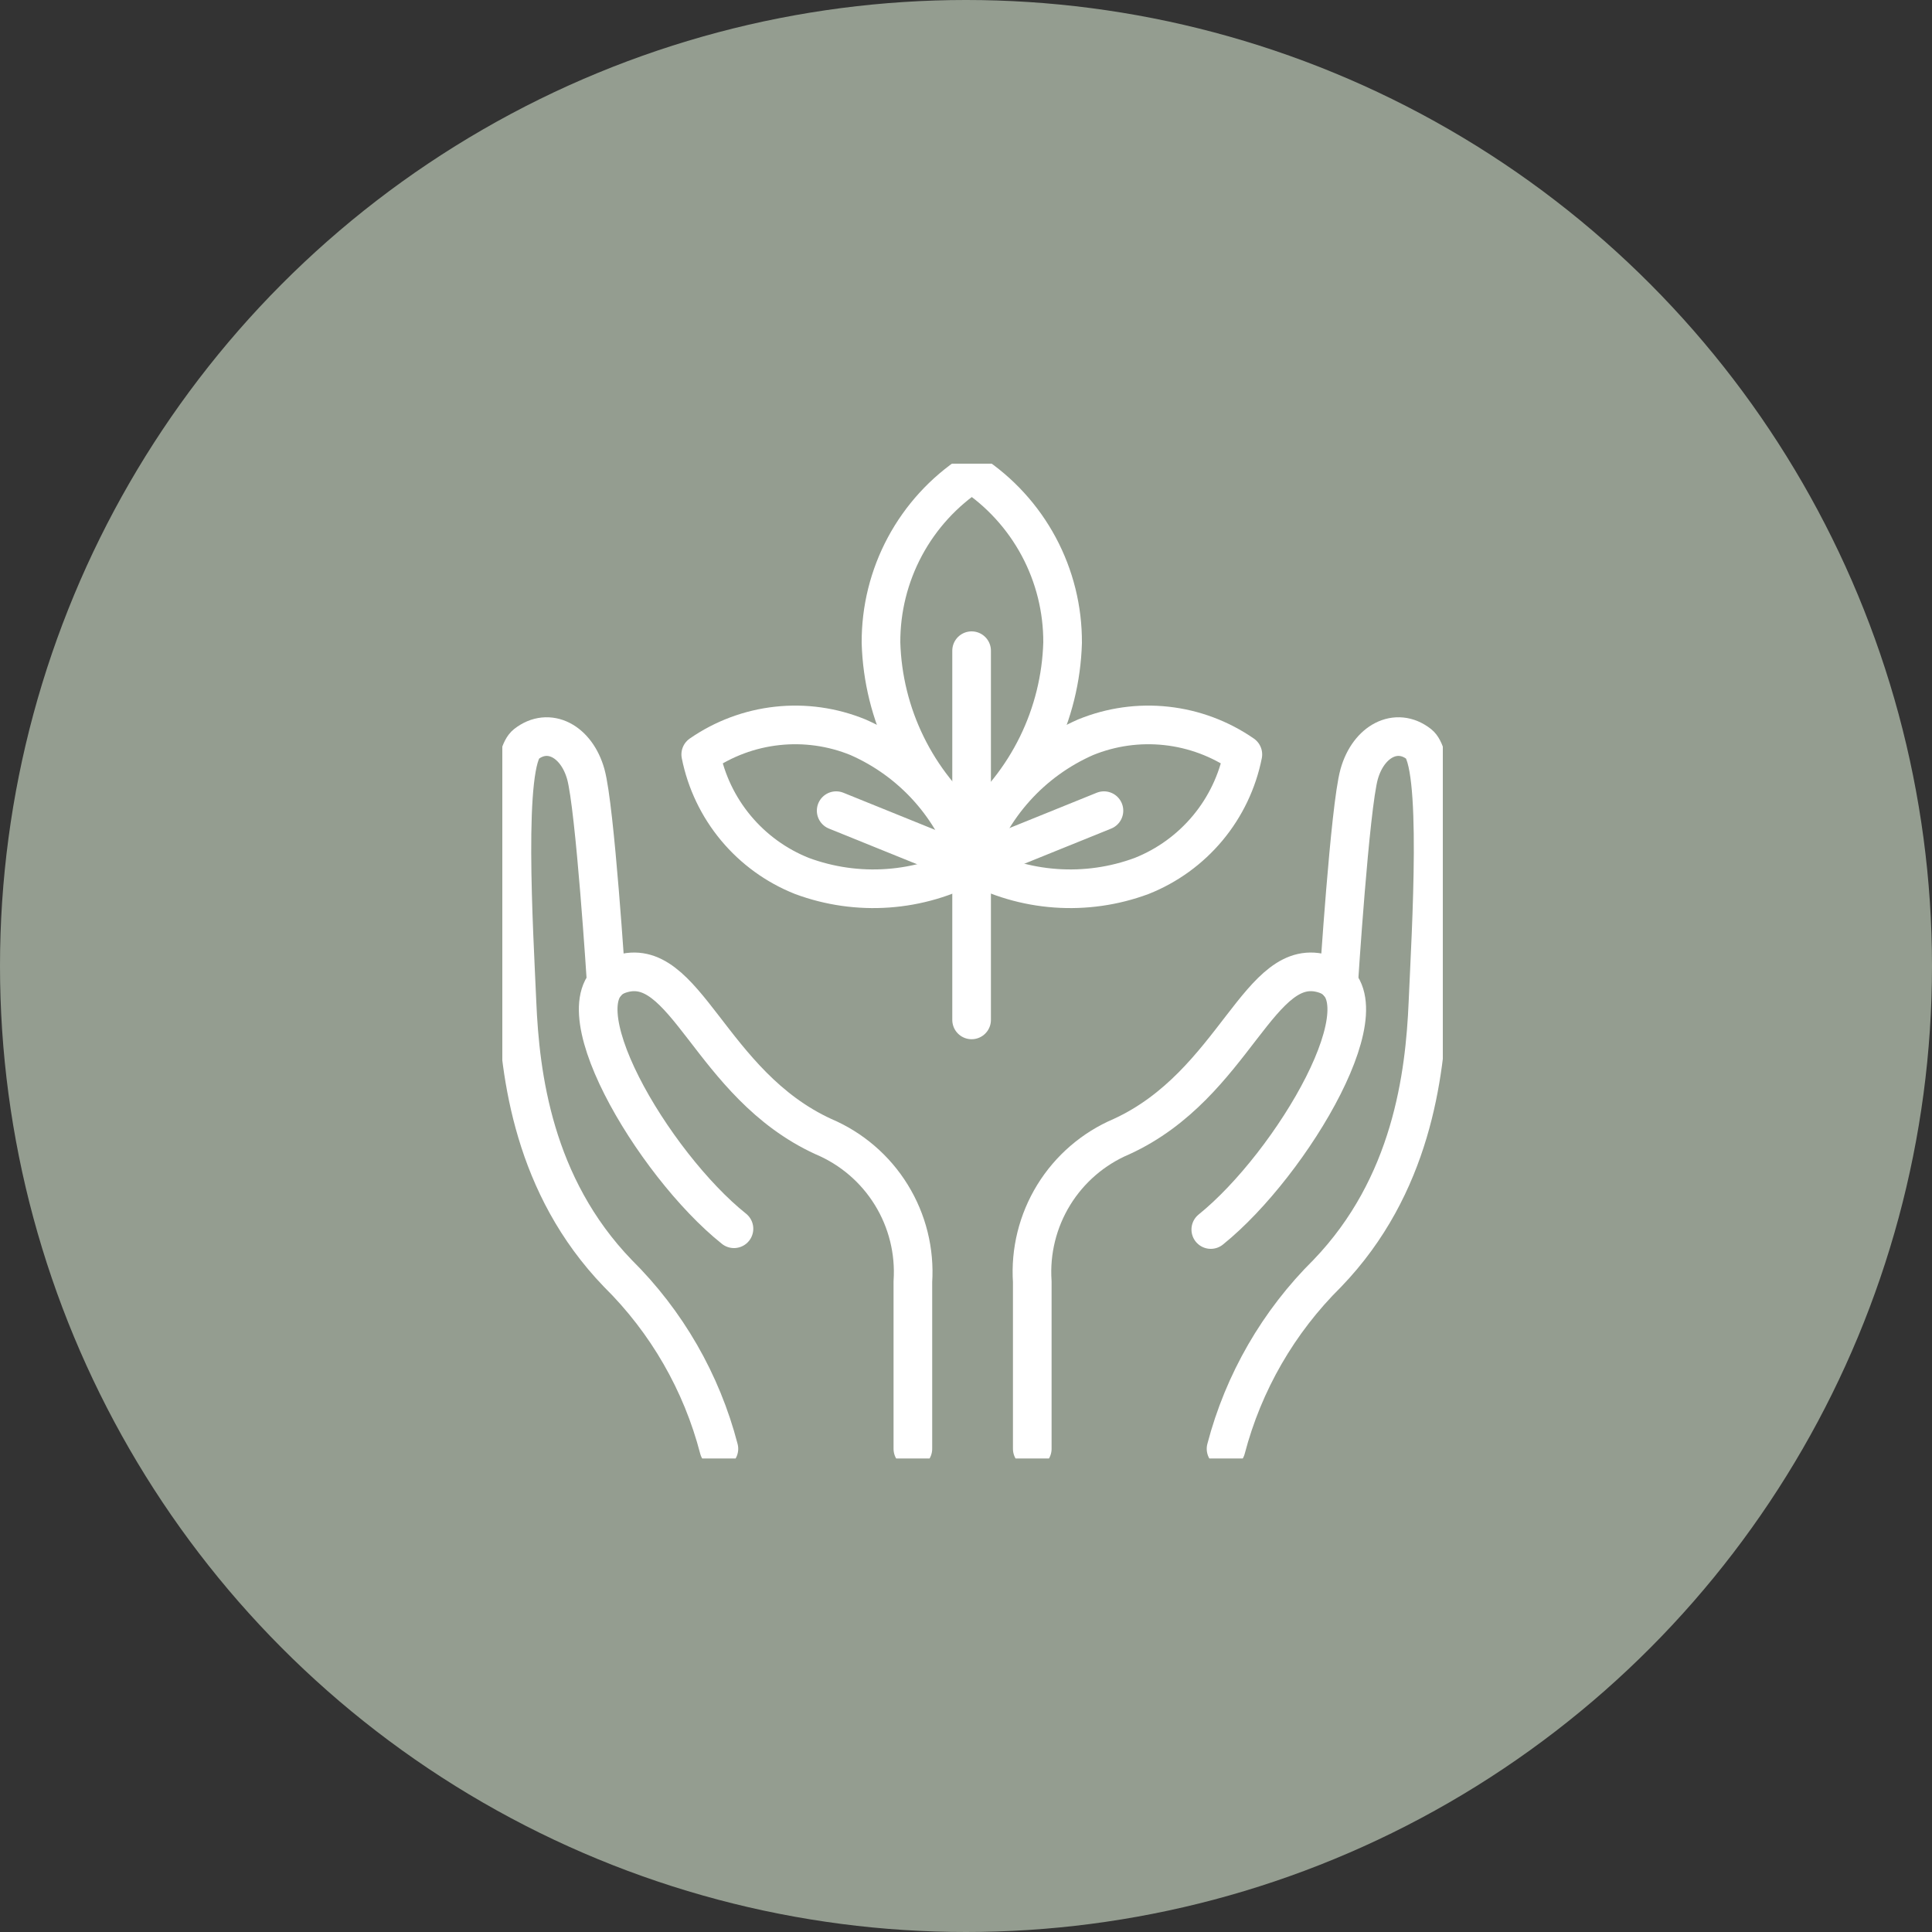 <svg xmlns="http://www.w3.org/2000/svg" fill="none" viewBox="0 0 100 100" height="100" width="100">
<rect x="0" y="0" width="100" height="100" fill="#333333" stroke="none"/>
<circle fill="#949D90" r="50" cy="50" cx="50"></circle>
<g clip-path="url(#clip0_491_511)">
<path stroke-linejoin="round" stroke-linecap="round" stroke-width="2" stroke="white" d="M47.25 74.99V66.34C47.354 64.762 46.964 63.191 46.134 61.846C45.305 60.5 44.076 59.446 42.62 58.83C36.71 56.12 35.5 49.29 32.08 50.43C28.66 51.57 33.79 60.25 37.99 63.6"></path>
<path stroke-linejoin="round" stroke-linecap="round" stroke-width="2" stroke="white" d="M37.21 74.99C36.316 71.548 34.509 68.411 31.98 65.91C27.6 61.37 26.92 55.64 26.76 51.91C26.6 48.18 26.06 39.44 27.23 38.52C28.4 37.6 29.84 38.36 30.32 40.07C30.8 41.78 31.38 50.89 31.38 50.89"></path>
<path stroke-linejoin="round" stroke-linecap="round" stroke-width="2" stroke="white" d="M53.43 74.99V66.34C53.325 64.763 53.714 63.193 54.541 61.848C55.369 60.502 56.596 59.447 58.05 58.83C63.96 56.12 65.17 49.29 68.59 50.43C72.01 51.57 66.88 60.25 62.67 63.64"></path>
<path stroke-linejoin="round" stroke-linecap="round" stroke-width="2" stroke="white" d="M63.46 74.99C64.361 71.548 66.171 68.412 68.7 65.91C73.07 61.37 73.75 55.64 73.91 51.91C74.07 48.18 74.62 39.44 73.45 38.52C72.28 37.6 70.83 38.36 70.35 40.07C69.87 41.78 69.29 50.89 69.29 50.89"></path>
<path stroke-linejoin="round" stroke-linecap="round" stroke-width="2" stroke="white" d="M50.3 42.86C51.722 41.689 52.877 40.228 53.688 38.574C54.499 36.92 54.946 35.111 55 33.27C55.009 31.532 54.584 29.82 53.763 28.288C52.942 26.757 51.752 25.455 50.3 24.5C48.848 25.455 47.658 26.757 46.837 28.288C46.016 29.82 45.591 31.532 45.6 33.27C45.654 35.111 46.101 36.92 46.912 38.574C47.722 40.228 48.878 41.689 50.3 42.86Z"></path>
<path stroke-linejoin="round" stroke-linecap="round" stroke-width="2" stroke="white" d="M50.32 44.71C51.652 45.435 53.124 45.867 54.637 45.975C56.15 46.084 57.668 45.867 59.09 45.34C60.419 44.812 61.594 43.96 62.51 42.861C63.425 41.763 64.051 40.452 64.33 39.05C63.154 38.236 61.794 37.728 60.373 37.573C58.951 37.417 57.514 37.619 56.19 38.16C54.801 38.77 53.558 39.67 52.546 40.799C51.533 41.929 50.774 43.263 50.32 44.71Z"></path>
<path stroke-linejoin="round" stroke-linecap="round" stroke-width="2" stroke="white" d="M50.28 44.71C48.948 45.435 47.476 45.867 45.963 45.975C44.45 46.084 42.932 45.867 41.51 45.34C40.181 44.812 39.006 43.96 38.09 42.861C37.175 41.763 36.549 40.452 36.27 39.05C37.446 38.236 38.806 37.728 40.227 37.573C41.649 37.417 43.086 37.619 44.41 38.16C45.799 38.77 47.042 39.67 48.054 40.799C49.067 41.929 49.826 43.263 50.28 44.71Z"></path>
<path stroke-linejoin="round" stroke-linecap="round" stroke-width="2" stroke="white" d="M50.29 33.68V52.79"></path>
<path stroke-linejoin="round" stroke-linecap="round" stroke-width="2" stroke="white" d="M50.32 44.72L57.14 41.96"></path>
<path stroke-linejoin="round" stroke-linecap="round" stroke-width="2" stroke="white" d="M50.1 44.72L43.28 41.96"></path>
</g>
<defs>
<clipPath id="clip0_491_511">
<rect transform="translate(26 24)" fill="white" height="51.49" width="48.68"></rect>
</clipPath>
</defs>
</svg>
